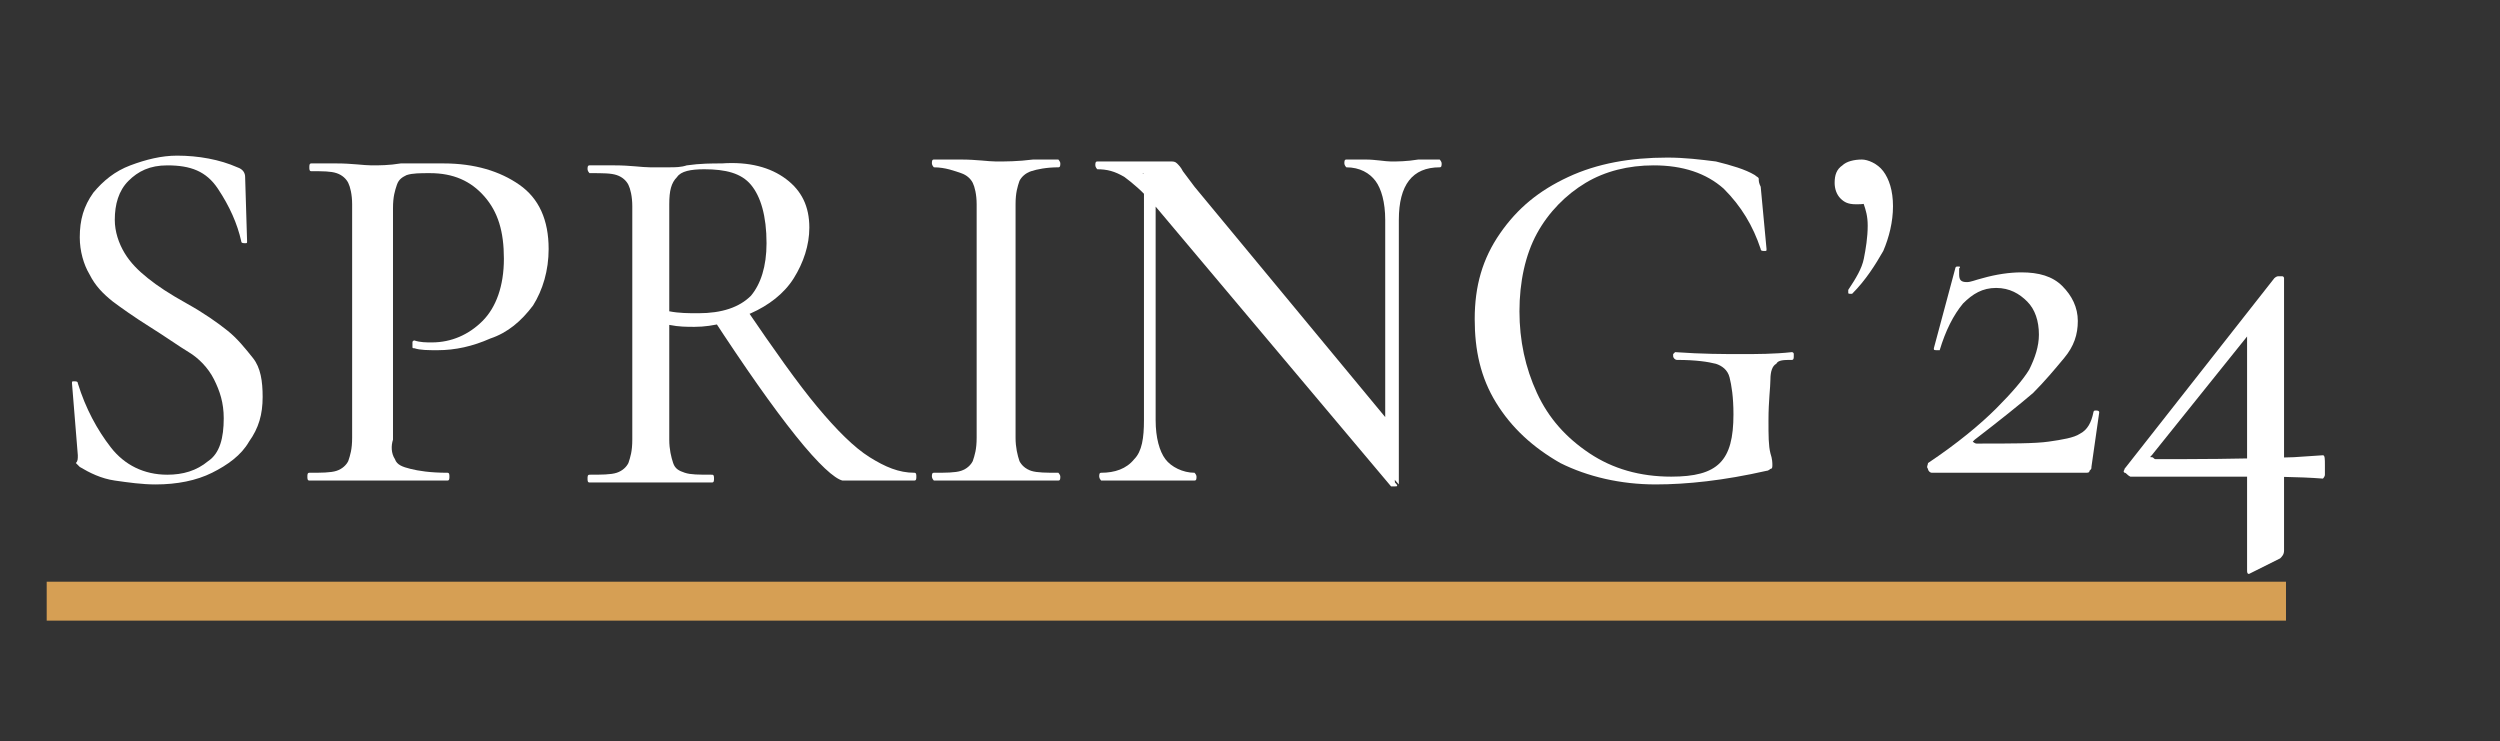 <?xml version="1.0" encoding="utf-8"?>
<!-- Generator: Adobe Illustrator 27.1.1, SVG Export Plug-In . SVG Version: 6.00 Build 0)  -->
<svg version="1.1" id="Layer_1" xmlns="http://www.w3.org/2000/svg" xmlns:xlink="http://www.w3.org/1999/xlink" x="0px" y="0px"
	 viewBox="0 0 128.5 38.1" style="enable-background:new 0 0 128.5 38.1;" xml:space="preserve">
<rect x="0" y="0" width="128.5" height="38.1" fill="#333333" stroke="none"/>
<style type="text/css">
	.st0{fill:#FFFFFF;}
	.st1{fill:none;stroke:#D69F54;stroke-width:2;stroke-miterlimit:10;}
</style>
<g>
	<g>
		<path class="st0" d="M6.4,13c0.3,0.5,0.7,0.9,1.2,1.3c0.5,0.4,1.1,0.8,2,1.3c0.9,0.5,1.6,1,2.1,1.4c0.5,0.4,0.9,0.9,1.3,1.4
			s0.5,1.2,0.5,2c0,0.9-0.2,1.6-0.7,2.3c-0.4,0.7-1.1,1.2-1.9,1.6c-0.8,0.4-1.8,0.6-2.9,0.6c-0.7,0-1.4-0.1-2.1-0.2
			s-1.3-0.4-1.8-0.7c-0.1-0.1-0.1-0.1-0.2-0.2C4,23.7,4,23.6,4,23.4l-0.3-3.7c0-0.1,0-0.1,0.1-0.1c0.1,0,0.2,0,0.2,0.1
			C4.4,21,5,22.1,5.7,23c0.7,0.9,1.7,1.4,2.9,1.4c0.8,0,1.5-0.2,2.1-0.7c0.6-0.4,0.8-1.2,0.8-2.2c0-0.8-0.2-1.4-0.5-2
			c-0.3-0.6-0.8-1.1-1.3-1.4s-1.2-0.8-2-1.3c-0.8-0.5-1.5-1-1.9-1.3c-0.5-0.4-0.9-0.8-1.2-1.4c-0.3-0.5-0.5-1.2-0.5-1.9
			c0-0.9,0.2-1.6,0.7-2.3c0.5-0.6,1.1-1.1,1.9-1.4C7.5,8.2,8.3,8,9.1,8c1.1,0,2.2,0.2,3.1,0.6c0.3,0.1,0.4,0.3,0.4,0.5l0.1,3.3
			c0,0.1,0,0.1-0.1,0.1c-0.1,0-0.2,0-0.2-0.1c-0.2-0.9-0.6-1.8-1.2-2.7S9.8,8.5,8.6,8.5c-0.9,0-1.5,0.3-2,0.8
			c-0.5,0.5-0.7,1.2-0.7,2C5.9,11.9,6.1,12.5,6.4,13z"/>
		<path class="st0" d="M20.3,23.6c0.1,0.3,0.4,0.4,0.8,0.5s1,0.2,1.9,0.2c0.1,0,0.1,0.1,0.1,0.2s0,0.2-0.1,0.2c-0.7,0-1.3,0-1.7,0
			l-2.3,0l-1.8,0c-0.3,0-0.8,0-1.3,0c-0.1,0-0.1-0.1-0.1-0.2s0-0.2,0.1-0.2c0.6,0,1.1,0,1.4-0.1c0.3-0.1,0.5-0.3,0.6-0.5
			c0.1-0.3,0.2-0.6,0.2-1.2v-12c0-0.5-0.1-0.9-0.2-1.1s-0.3-0.4-0.6-0.5s-0.7-0.1-1.3-0.1c-0.1,0-0.1-0.1-0.1-0.2s0-0.2,0.1-0.2
			l1.3,0c0.8,0,1.4,0.1,1.8,0.1c0.4,0,0.9,0,1.5-0.1c0.2,0,0.5,0,1,0c0.4,0,0.8,0,1.2,0c1.6,0,2.9,0.4,3.9,1.1
			c1,0.7,1.5,1.8,1.5,3.3c0,1.1-0.3,2.1-0.8,2.9c-0.6,0.8-1.3,1.4-2.2,1.7c-0.9,0.4-1.8,0.6-2.7,0.6c-0.5,0-0.9,0-1.2-0.1
			c-0.1,0-0.1,0-0.1-0.1c0-0.1,0-0.1,0-0.2c0-0.1,0.1-0.1,0.1-0.1c0.3,0.1,0.6,0.1,0.9,0.1c1,0,1.9-0.4,2.6-1.1
			c0.7-0.7,1.1-1.8,1.1-3.2c0-1.4-0.3-2.4-1-3.2c-0.7-0.8-1.6-1.2-2.8-1.2c-0.5,0-0.9,0-1.2,0.1c-0.2,0.1-0.4,0.2-0.5,0.5
			c-0.1,0.3-0.2,0.6-0.2,1.2v11.9C20.1,22.9,20.1,23.3,20.3,23.6z"/>
		<path class="st0" d="M40.4,9.2c0.8,0.6,1.2,1.4,1.2,2.5c0,0.9-0.3,1.8-0.8,2.6c-0.5,0.8-1.3,1.4-2.2,1.8c-0.9,0.4-1.9,0.7-2.9,0.7
			c-0.4,0-0.8,0-1.3-0.1v5.9c0,0.5,0.1,0.9,0.2,1.2c0.1,0.3,0.3,0.4,0.6,0.5c0.3,0.1,0.7,0.1,1.4,0.1c0.1,0,0.1,0.1,0.1,0.2
			s0,0.2-0.1,0.2c-0.5,0-1,0-1.3,0l-1.9,0l-1.8,0c-0.3,0-0.8,0-1.3,0c-0.1,0-0.1-0.1-0.1-0.2s0-0.2,0.1-0.2c0.6,0,1.1,0,1.4-0.1
			c0.3-0.1,0.5-0.3,0.6-0.5c0.1-0.3,0.2-0.6,0.2-1.2v-12c0-0.5-0.1-0.9-0.2-1.1s-0.3-0.4-0.6-0.5c-0.3-0.1-0.7-0.1-1.4-0.1
			c0,0-0.1-0.1-0.1-0.2s0-0.2,0.1-0.2l1.3,0c0.8,0,1.4,0.1,1.8,0.1c0.4,0,0.7,0,1,0c0.3,0,0.6,0,0.9-0.1c0.7-0.1,1.3-0.1,1.8-0.1
			C38.5,8.3,39.6,8.6,40.4,9.2z M38.6,9.5c-0.5-0.6-1.3-0.8-2.4-0.8c-0.7,0-1.2,0.1-1.4,0.4c-0.3,0.3-0.4,0.7-0.4,1.4V16
			c0.5,0.1,1,0.1,1.5,0.1c1.2,0,2.1-0.3,2.7-0.9c0.5-0.6,0.8-1.5,0.8-2.7C39.4,11.1,39.1,10.1,38.6,9.5z M40.9,22.4
			c-1.2-1.5-2.6-3.5-4.3-6.1l1.7-0.5c1.5,2.2,2.7,3.9,3.7,5.1c1,1.2,1.9,2.1,2.7,2.6c0.8,0.5,1.5,0.8,2.3,0.8c0.1,0,0.1,0.1,0.1,0.2
			s0,0.2-0.1,0.2h-3.7C42.9,24.6,42.1,23.9,40.9,22.4z"/>
		<path class="st0" d="M52.4,23.7c0.1,0.2,0.3,0.4,0.6,0.5c0.3,0.1,0.8,0.1,1.4,0.1c0,0,0.1,0.1,0.1,0.2s0,0.2-0.1,0.2
			c-0.6,0-1,0-1.3,0l-1.9,0l-1.8,0c-0.3,0-0.8,0-1.4,0c0,0-0.1-0.1-0.1-0.2s0-0.2,0.1-0.2c0.6,0,1.1,0,1.4-0.1
			c0.3-0.1,0.5-0.3,0.6-0.5c0.1-0.3,0.2-0.6,0.2-1.2v-12c0-0.5-0.1-0.9-0.2-1.1s-0.3-0.4-0.6-0.5S48.6,8.6,48,8.6
			c0,0-0.1-0.1-0.1-0.2s0-0.2,0.1-0.2l1.4,0c0.8,0,1.4,0.1,1.8,0.1c0.5,0,1.1,0,1.9-0.1l1.3,0c0,0,0.1,0.1,0.1,0.2s0,0.2-0.1,0.2
			c-0.6,0-1.1,0.1-1.4,0.2s-0.5,0.3-0.6,0.5c-0.1,0.3-0.2,0.6-0.2,1.2v12C52.2,23,52.3,23.4,52.4,23.7z"/>
		<path class="st0" d="M71.7,25c-0.1,0-0.1,0-0.2,0L59.3,10.5c-0.6-0.7-1.1-1.1-1.5-1.4c-0.5-0.3-0.9-0.4-1.4-0.4
			c0,0-0.1-0.1-0.1-0.2s0-0.2,0.1-0.2l1,0c0.2,0,0.5,0,0.9,0l1.3,0c0.2,0,0.4,0,0.6,0c0.1,0,0.2,0,0.3,0.1c0.1,0.1,0.2,0.2,0.3,0.4
			l0.6,0.8l10.1,12.2l0.2,3C71.9,25,71.8,25,71.7,25z M58.7,8.9L59.4,9v12.6c0,0.9,0.2,1.6,0.5,2c0.3,0.4,0.9,0.7,1.5,0.7
			c0,0,0.1,0.1,0.1,0.2s0,0.2-0.1,0.2c-0.5,0-0.8,0-1,0l-1.3,0l-1.4,0c-0.3,0-0.6,0-1.1,0c0,0-0.1-0.1-0.1-0.2s0-0.2,0.1-0.2
			c0.7,0,1.3-0.2,1.7-0.7c0.4-0.4,0.5-1.1,0.5-2V8.9z M71.9,24.9l-0.7-0.8V11.3c0-0.9-0.2-1.6-0.5-2s-0.8-0.7-1.5-0.7
			c0,0-0.1-0.1-0.1-0.2s0-0.2,0.1-0.2l1,0c0.5,0,1,0.1,1.3,0.1c0.3,0,0.8,0,1.4-0.1l1.1,0c0,0,0.1,0.1,0.1,0.2s0,0.2-0.1,0.2
			c-1.4,0-2.1,0.9-2.1,2.7V24.9z"/>
		<path class="st0" d="M80.2,23.8c-1.4-0.8-2.5-1.8-3.3-3.1s-1.1-2.7-1.1-4.3c0-1.7,0.4-3.1,1.3-4.4c0.9-1.3,2-2.2,3.5-2.9
			c1.5-0.7,3.2-1,5.1-1c0.9,0,1.7,0.1,2.5,0.2c0.8,0.2,1.5,0.4,2,0.7c0.1,0.1,0.2,0.1,0.2,0.2c0,0.1,0,0.2,0.1,0.4l0.3,3.2
			c0,0.1,0,0.1-0.1,0.1c-0.1,0-0.2,0-0.2-0.1c-0.4-1.2-1-2.2-1.9-3.1c-0.9-0.8-2.1-1.2-3.6-1.2c-1.3,0-2.5,0.3-3.5,0.9
			c-1,0.6-1.9,1.5-2.5,2.6c-0.6,1.1-0.9,2.5-0.9,4c0,1.5,0.3,2.9,0.9,4.2c0.6,1.3,1.5,2.3,2.7,3.1c1.2,0.8,2.6,1.2,4.2,1.2
			c1.2,0,2-0.2,2.5-0.7c0.5-0.5,0.7-1.3,0.7-2.5c0-0.9-0.1-1.5-0.2-1.9c-0.1-0.4-0.4-0.6-0.7-0.7c-0.4-0.1-1-0.2-2-0.2
			c-0.1,0-0.2-0.1-0.2-0.2c0-0.1,0-0.1,0-0.1c0,0,0.1-0.1,0.1-0.1c1.4,0.1,2.5,0.1,3.4,0.1c0.8,0,1.7,0,2.6-0.1c0,0,0.1,0,0.1,0.1
			c0,0,0,0.1,0,0.1c0,0.1,0,0.2-0.1,0.2c-0.4,0-0.7,0-0.8,0.2c-0.2,0.1-0.3,0.4-0.3,0.8c0,0.4-0.1,1.1-0.1,2.1c0,0.8,0,1.3,0.1,1.7
			c0.1,0.3,0.1,0.5,0.1,0.6c0,0.1,0,0.2-0.1,0.2c0,0-0.1,0.1-0.2,0.1c-2.2,0.5-4.1,0.7-5.7,0.7C83.3,24.9,81.6,24.5,80.2,23.8z"/>
		<path class="st0" d="M96.8,8.8c0.3,0.4,0.5,1,0.5,1.8c0,0.8-0.2,1.6-0.5,2.3c-0.4,0.7-0.9,1.5-1.6,2.2c0,0,0,0-0.1,0
			c-0.1,0-0.1,0-0.1-0.1c0-0.1,0-0.1,0-0.1c0.4-0.6,0.7-1.1,0.8-1.6c0.1-0.5,0.2-1.1,0.2-1.7c0-0.5-0.1-0.8-0.2-1.1
			c-0.1-0.3-0.3-0.5-0.5-0.7l1-0.2c0,0.3-0.1,0.5-0.2,0.7s-0.4,0.2-0.7,0.2c-0.4,0-0.6-0.1-0.8-0.3c-0.2-0.2-0.3-0.5-0.3-0.8
			c0-0.4,0.1-0.7,0.4-0.9c0.2-0.2,0.6-0.3,1-0.3C96,8.2,96.5,8.4,96.8,8.8z"/>
		<path class="st0" d="M102.6,21c0.8-0.8,1.4-1.5,1.7-2c0.3-0.6,0.5-1.2,0.5-1.8c0-0.7-0.2-1.3-0.6-1.7c-0.4-0.4-0.9-0.7-1.6-0.7
			c-0.7,0-1.2,0.3-1.7,0.8c-0.5,0.6-0.9,1.4-1.2,2.4c0,0,0,0-0.1,0c-0.2,0-0.2,0-0.2-0.1l1.1-4.1c0,0,0-0.1,0.1-0.1
			c0.1,0,0.1,0,0.1,0c0,0,0.1,0,0,0.1c0,0.1,0,0.2,0,0.3c0,0.3,0.1,0.4,0.4,0.4c0.2,0,0.4-0.1,0.8-0.2c0.7-0.2,1.4-0.3,2-0.3
			c0.9,0,1.6,0.2,2.1,0.7s0.8,1.1,0.8,1.8c0,0.7-0.2,1.3-0.7,1.9s-1,1.2-1.6,1.8c-0.7,0.6-1.7,1.4-3,2.4c-0.1,0.1-0.1,0.1-0.1,0.1
			c0,0,0.1,0.1,0.2,0.1c1.8,0,3,0,3.7-0.1c0.7-0.1,1.3-0.2,1.6-0.4c0.4-0.2,0.6-0.6,0.7-1.1c0,0,0-0.1,0.1-0.1c0.1,0,0.2,0,0.2,0.1
			l-0.4,2.8c0,0.1,0,0.1-0.1,0.2c0,0.1-0.1,0.1-0.2,0.1h-7.9c-0.1,0-0.2-0.1-0.2-0.2c-0.1-0.1,0-0.2,0-0.3
			C100.6,22.8,101.8,21.8,102.6,21z"/>
		<path class="st0" d="M109.2,24.3c-0.1-0.1,0-0.1,0-0.2l7.7-9.8c0,0,0.1-0.1,0.2-0.1c0.1,0,0.1,0,0.2,0c0.1,0,0.1,0.1,0.1,0.1v14
			c0,0.2-0.1,0.3-0.2,0.4l-1.4,0.7l-0.2,0.1c-0.1,0-0.1-0.1-0.1-0.2V16.7l1.2-0.9l-6.1,7.6c-0.1,0.1-0.1,0.1,0,0.1s0.1,0.1,0.2,0.1
			c1.9,0,4.3,0,7.1-0.1l1.5-0.1c0.1,0,0.1,0.2,0.1,0.5c0,0.2,0,0.3,0,0.5c0,0.1-0.1,0.2-0.1,0.2c-1.3-0.1-2.7-0.1-4-0.1
			c-1.4,0-3.4,0-5.9,0C109.3,24.4,109.3,24.3,109.2,24.3z"/>
	</g>
	<line class="st1" x1="2.4" y1="30.9" x2="117.5" y2="30.9"/>
</g>
</svg>
